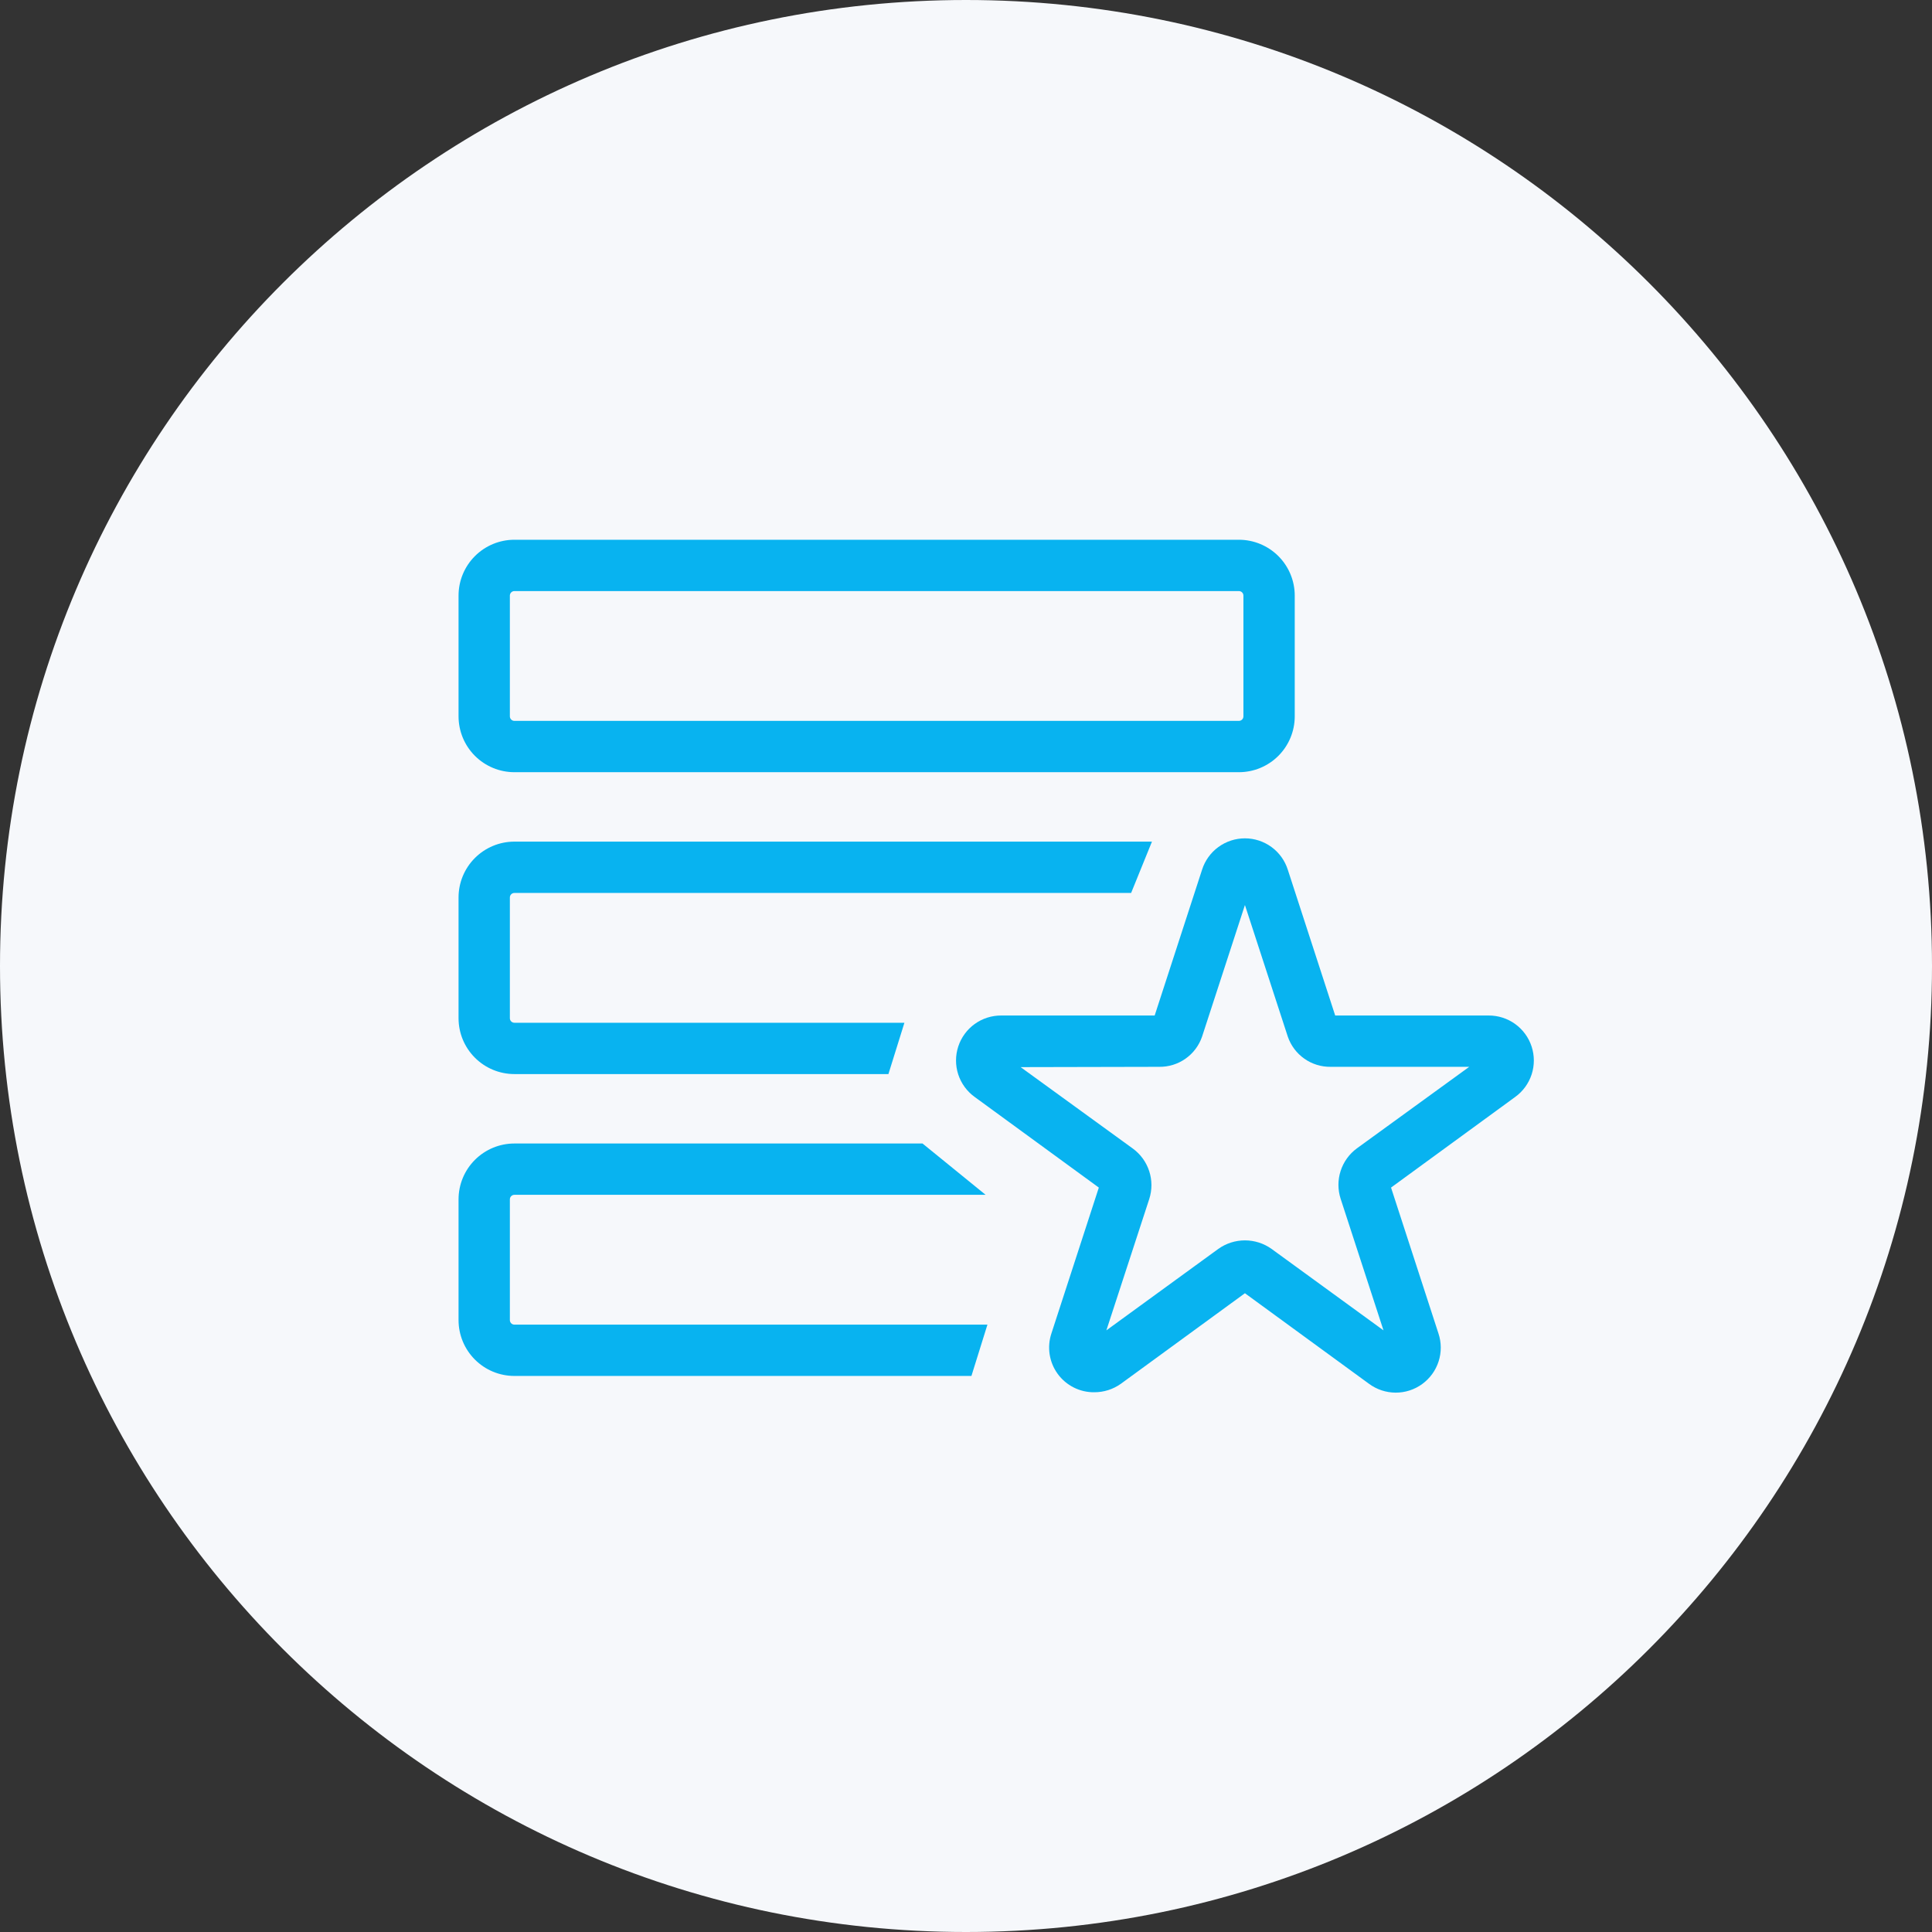 <svg width="64" height="64" viewBox="0 0 64 64" fill="none" xmlns="http://www.w3.org/2000/svg">
<rect x="0" y="0" width="64" height="64" fill="#333333" stroke="none"/>
<path d="M32 64C49.673 64 64 49.673 64 32C64 14.327 49.673 0 32 0C14.327 0 0 14.327 0 32C0 49.673 14.327 64 32 64Z" fill="#F6F8FB"/>
<path d="M41.04 25.58H17.04C16.797 25.58 16.556 25.532 16.332 25.439C16.108 25.346 15.904 25.21 15.732 25.038C15.56 24.866 15.424 24.662 15.331 24.438C15.238 24.213 15.19 23.973 15.19 23.73V19.73C15.19 19.239 15.385 18.769 15.732 18.422C16.079 18.075 16.549 17.88 17.04 17.88H41.04C41.283 17.88 41.524 17.928 41.748 18.021C41.972 18.114 42.176 18.25 42.348 18.422C42.52 18.594 42.656 18.798 42.749 19.022C42.842 19.247 42.89 19.487 42.89 19.73V23.73C42.89 23.973 42.842 24.213 42.749 24.438C42.656 24.662 42.52 24.866 42.348 25.038C42.176 25.21 41.972 25.346 41.748 25.439C41.524 25.532 41.283 25.58 41.04 25.58ZM17.04 19.58C17 19.58 16.962 19.596 16.934 19.624C16.906 19.652 16.89 19.69 16.89 19.73V23.73C16.89 23.77 16.906 23.808 16.934 23.836C16.962 23.864 17 23.88 17.04 23.88H41.04C41.08 23.88 41.118 23.864 41.146 23.836C41.174 23.808 41.19 23.77 41.19 23.73V19.73C41.19 19.69 41.174 19.652 41.146 19.624C41.118 19.596 41.08 19.58 41.04 19.58H17.04Z" fill="#08B3F0"/>
<path d="M32.71 43.88H17.04C17 43.88 16.962 43.864 16.934 43.836C16.906 43.808 16.89 43.77 16.89 43.73V39.73C16.89 39.69 16.906 39.652 16.934 39.624C16.962 39.596 17 39.58 17.04 39.58H32.65L30.56 37.88H17.04C16.549 37.88 16.079 38.075 15.732 38.422C15.385 38.769 15.19 39.239 15.19 39.73V43.73C15.19 44.221 15.385 44.691 15.732 45.038C16.079 45.385 16.549 45.58 17.04 45.58H32.18L32.71 43.88Z" fill="#08B3F0"/>
<path d="M29.96 33.88H17.04C17 33.88 16.962 33.864 16.934 33.836C16.906 33.808 16.89 33.77 16.89 33.73V29.73C16.89 29.69 16.906 29.652 16.934 29.624C16.962 29.596 17 29.58 17.04 29.58H37.47L38.16 27.88H17.04C16.549 27.88 16.079 28.075 15.732 28.422C15.385 28.769 15.19 29.239 15.19 29.73V33.73C15.19 34.221 15.385 34.691 15.732 35.038C16.079 35.385 16.549 35.58 17.04 35.58H29.43L29.96 33.88Z" fill="#08B3F0"/>
<path d="M36.25 46.12C36.014 46.123 35.781 46.069 35.57 45.963C35.359 45.857 35.176 45.702 35.037 45.511C34.898 45.32 34.807 45.099 34.771 44.866C34.735 44.632 34.755 44.394 34.83 44.17L36.4 39.34L32.29 36.34C32.033 36.155 31.842 35.894 31.743 35.593C31.645 35.293 31.645 34.969 31.743 34.668C31.841 34.367 32.032 34.106 32.288 33.921C32.545 33.736 32.854 33.638 33.17 33.64H38.25L39.82 28.81C39.916 28.509 40.105 28.245 40.36 28.059C40.616 27.872 40.924 27.771 41.24 27.771C41.556 27.771 41.864 27.872 42.12 28.059C42.375 28.245 42.564 28.509 42.66 28.81L44.23 33.64H49.31C49.626 33.638 49.935 33.736 50.191 33.921C50.448 34.106 50.639 34.367 50.737 34.668C50.835 34.969 50.835 35.293 50.737 35.593C50.638 35.894 50.447 36.155 50.19 36.34L46.08 39.34L47.65 44.17C47.751 44.471 47.753 44.795 47.656 45.097C47.559 45.399 47.369 45.662 47.112 45.848C46.856 46.035 46.547 46.134 46.23 46.133C45.913 46.131 45.605 46.029 45.35 45.84L41.24 42.84L37.13 45.84C36.873 46.023 36.565 46.121 36.25 46.12ZM33.81 35.35L37.53 38.05C37.784 38.236 37.973 38.498 38.07 38.798C38.167 39.097 38.167 39.42 38.07 39.72L36.65 44.07L40.36 41.37C40.617 41.187 40.925 41.089 41.24 41.089C41.555 41.089 41.863 41.187 42.12 41.37L45.83 44.07L44.41 39.71C44.313 39.41 44.313 39.087 44.41 38.788C44.507 38.488 44.696 38.226 44.95 38.04L48.67 35.34H44.08C43.768 35.344 43.463 35.25 43.208 35.07C42.953 34.891 42.761 34.635 42.66 34.34L41.24 29.98L39.82 34.34C39.719 34.635 39.527 34.891 39.272 35.07C39.017 35.25 38.712 35.344 38.4 35.34L33.81 35.35Z" fill="#08B3F0"/>
</svg>
